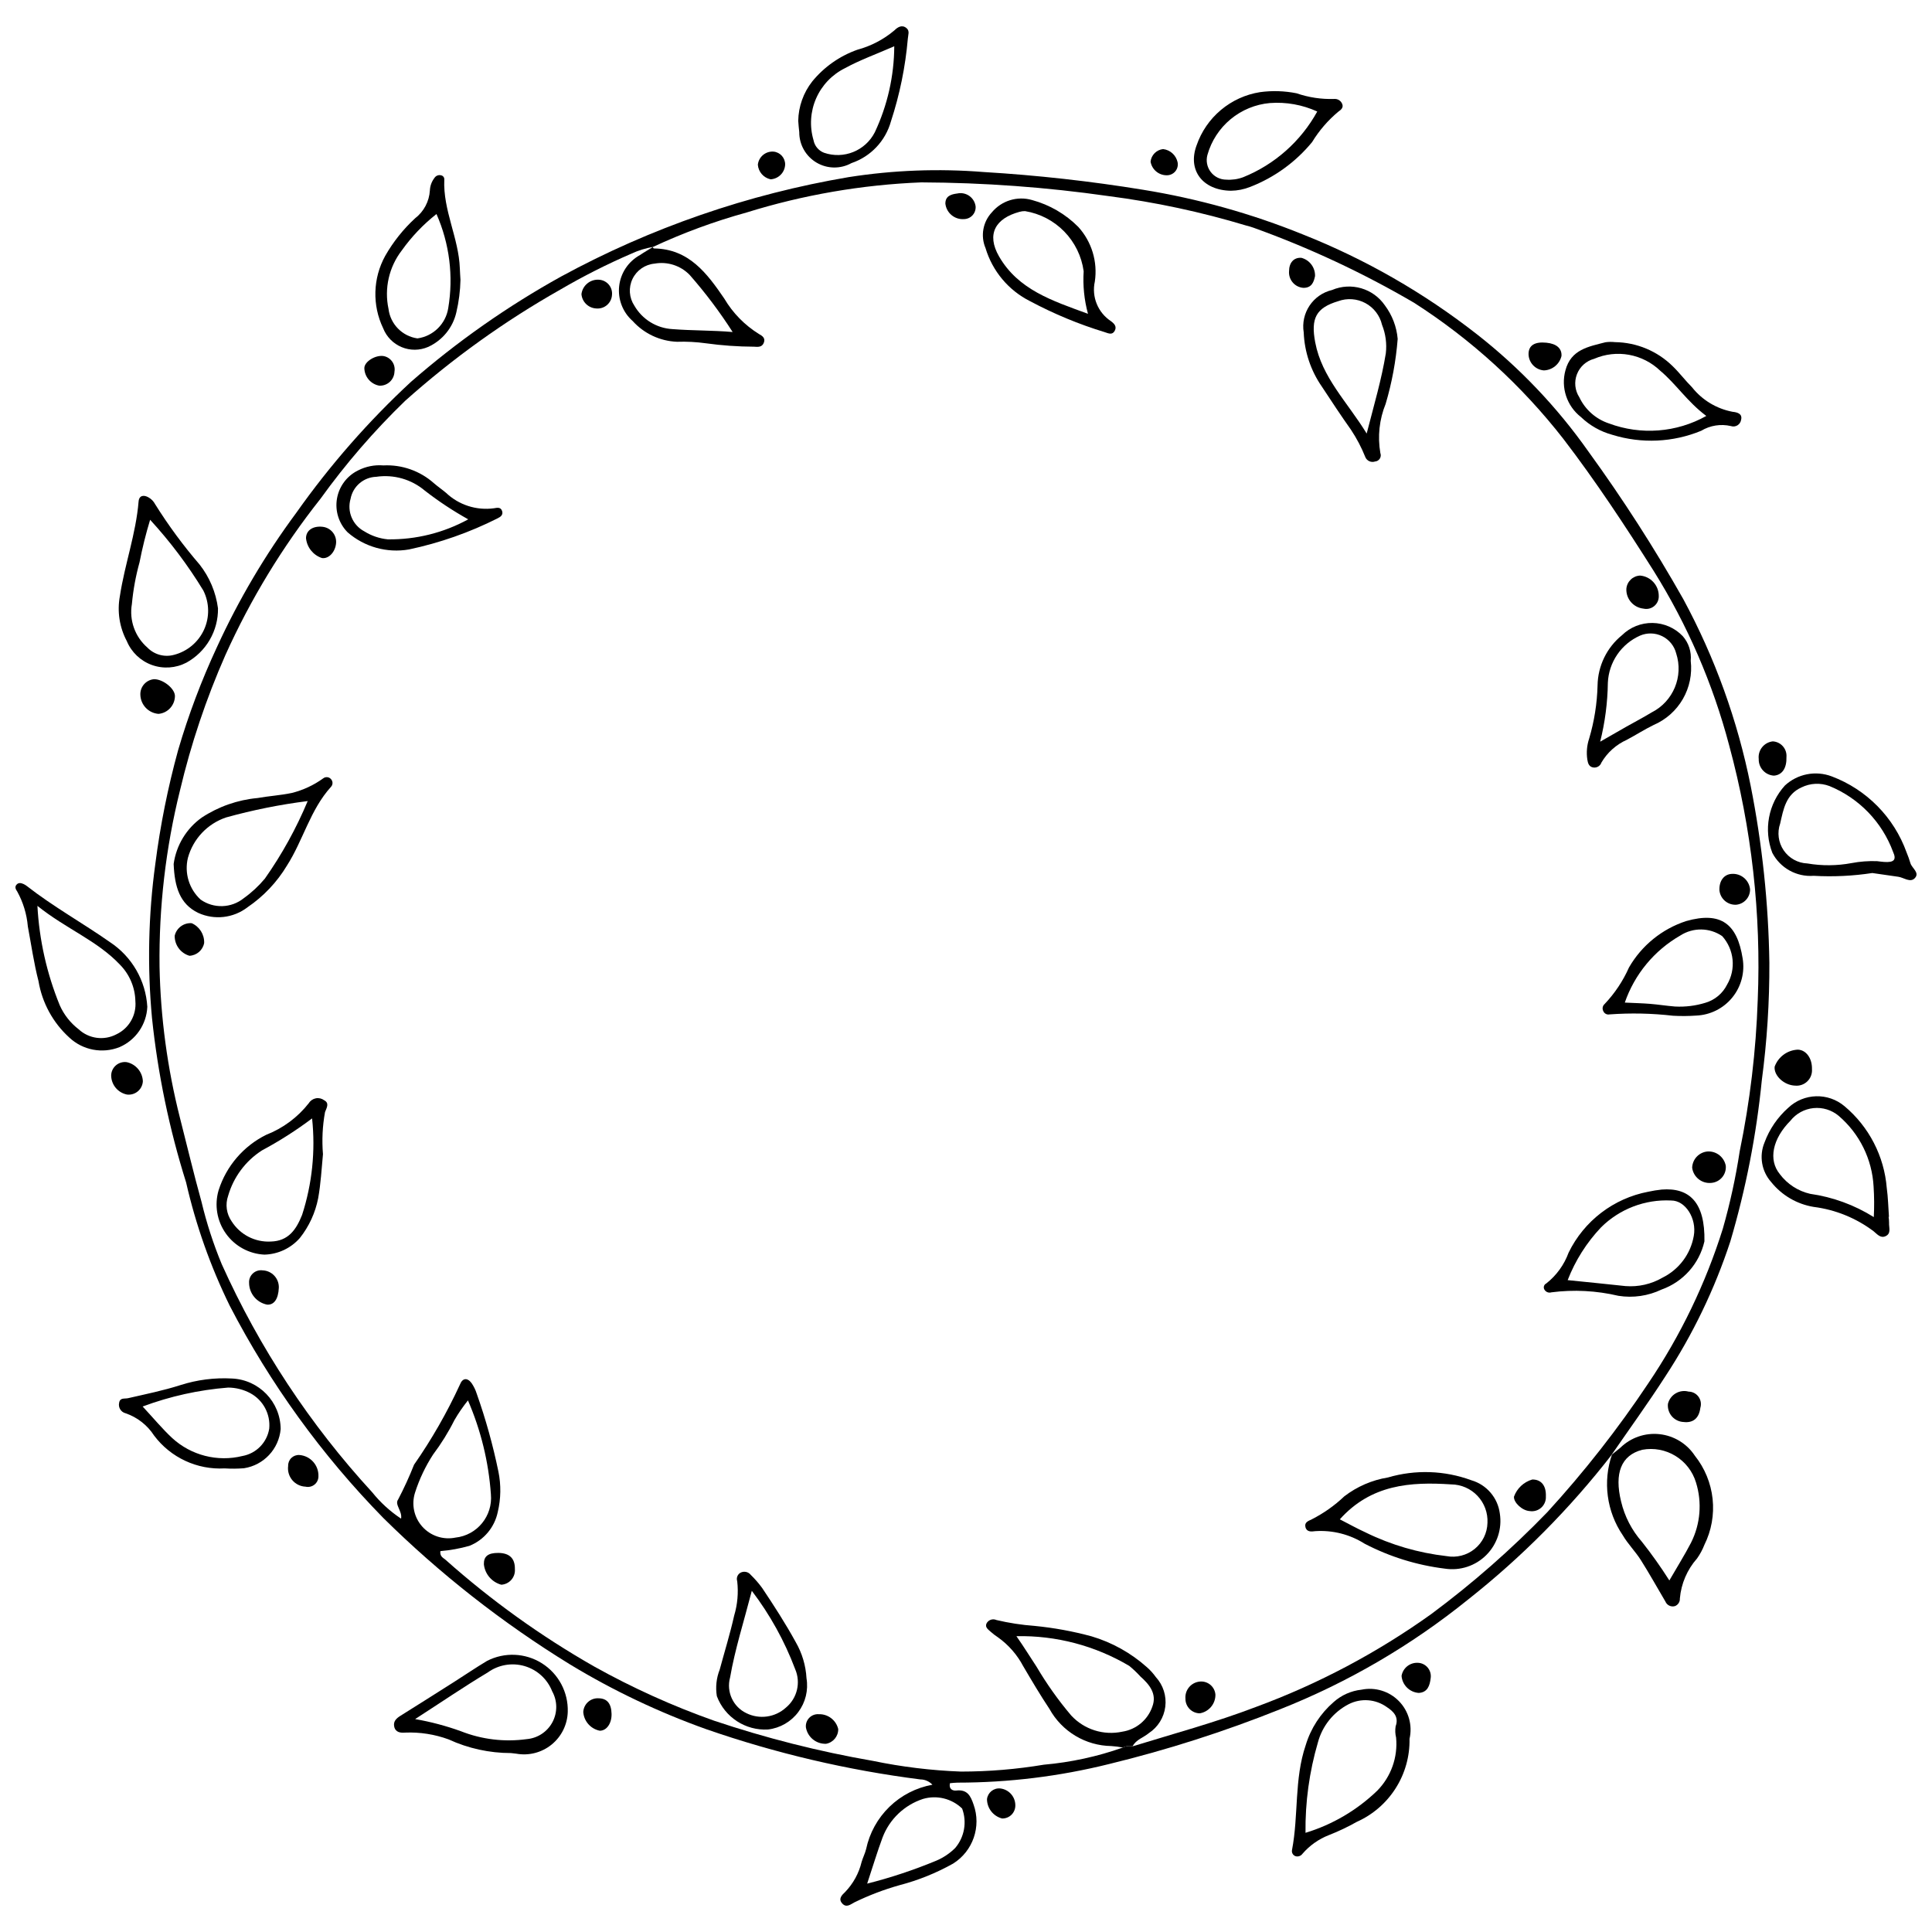 <?xml version="1.0" encoding="UTF-8"?>
<!-- Uploaded to: SVG Repo, www.svgrepo.com, Generator: SVG Repo Mixer Tools -->
<svg width="800px" height="800px" version="1.1" viewBox="144 144 512 512" xmlns="http://www.w3.org/2000/svg">
 <defs>
  <clipPath id="b">
   <path d="m148.09 378h35.906v45h-35.906z"/>
  </clipPath>
  <clipPath id="a">
   <path d="m612 348h39.902v30h-39.902z"/>
  </clipPath>
 </defs>
 <path d="m571.21 529.41c-11.113 14.328-23.93 27.254-38.16 38.492-15.047 12.156-31.848 21.961-49.828 29.082-14.754 5.91-29.91 10.762-45.352 14.516-13.125 3.262-26.594 4.914-40.117 4.918-0.672-0.004-1.348 0.098-2.008 0.152-0.344 1.555 0.715 2.047 1.676 1.938 2.91-0.328 3.797 1.387 4.586 3.719v-0.004c2.094 5.84-0.16 12.348-5.414 15.645-4.473 2.508-9.25 4.434-14.215 5.727-4.109 1.156-8.109 2.68-11.949 4.551-1.016 0.527-2.109 1.523-3.219 0.305-1.152-1.27-0.07-2.254 0.758-3.043v-0.004c2.144-2.223 3.656-4.981 4.375-7.988 0.34-1.145 0.902-2.231 1.188-3.387v0.004c0.898-4.269 3.051-8.172 6.18-11.211 3.129-3.039 7.094-5.074 11.387-5.848-0.82-0.891-1.977-1.398-3.191-1.406-19.332-2.461-38.355-6.926-56.766-13.32-12.562-4.484-24.641-10.223-36.047-17.137-17.93-11.012-34.543-24.043-49.512-38.832-16.281-16.629-29.996-35.582-40.699-56.242-5.102-10.414-8.98-21.379-11.562-32.68-4.461-14.176-7.488-28.758-9.035-43.539-1.273-13.625-0.977-27.355 0.883-40.914 1.305-10.164 3.32-20.223 6.035-30.105 2.734-9.34 6.172-18.461 10.277-27.285 5.766-12.59 12.832-24.547 21.078-35.672 8.891-12.574 19.062-24.188 30.355-34.652 12.25-10.684 25.594-20.043 39.809-27.922 23.762-12.918 49.496-21.812 76.164-26.324 11.84-1.859 23.859-2.312 35.805-1.355 14.156 0.848 28.258 2.418 42.254 4.703 14.512 2.352 28.715 6.32 42.34 11.84 16.535 6.559 32.043 15.453 46.055 26.41 11.332 8.859 21.301 19.336 29.586 31.09 9.129 12.574 17.539 25.656 25.184 39.18 8.375 15.504 14.383 32.168 17.836 49.441 3.059 15.441 4.719 31.129 4.953 46.867 0.043 10.43-0.625 20.852-2.004 31.191-1.43 14.449-4.219 28.73-8.332 42.656-4.16 12.68-9.98 24.754-17.309 35.91-4.527 7.027-9.445 13.805-14.188 20.695zm-129.66 77.715c0.797-0.418 1.723-0.535 2.598-0.328 10.918-3.363 21.945-6.332 32.656-10.426 16.52-6.086 32.148-14.363 46.469-24.609 10.977-8.148 21.266-17.18 30.773-27.008 9.801-10.707 18.766-22.152 26.812-34.23 8.512-12.605 15.152-26.383 19.707-40.895 1.922-6.731 3.414-13.574 4.469-20.496 2.727-13.223 4.328-26.656 4.785-40.152 0.941-22.73-1.609-45.473-7.566-67.43-4.312-16.355-11.07-31.969-20.047-46.309-7.551-11.945-15.32-23.742-23.902-34.938-11.051-14.176-24.426-26.371-39.555-36.066-13.543-7.922-27.785-14.578-42.551-19.891-0.645-0.227-1.297-0.422-1.961-0.582-11.934-3.602-24.145-6.211-36.508-7.805-16.418-2.348-32.98-3.562-49.566-3.629-15.723 0.625-31.297 3.309-46.32 7.984-8.539 2.356-16.867 5.422-24.891 9.172l0.141-0.051v-0.004c-2.023 0.34-3.988 0.953-5.844 1.824-6.426 2.777-12.676 5.938-18.719 9.469-14.738 8.332-28.535 18.223-41.16 29.5-8.234 7.965-15.742 16.652-22.434 25.949-10.078 12.723-18.543 26.641-25.207 41.438-5.094 11.555-9.117 23.555-12.023 35.84-3.793 15.277-5.613 30.973-5.422 46.711 0.266 13.496 2.074 26.922 5.391 40.012 1.906 7.438 3.664 14.914 5.727 22.309 1.348 5.641 3.141 11.168 5.359 16.527 9.965 22.156 23.43 42.566 39.871 60.449 2.176 2.715 4.762 5.074 7.66 6.996 0.371-2.019-1.785-3.742-0.781-5.074 1.566-3 2.977-6.078 4.219-9.223 4.68-6.715 8.754-13.832 12.172-21.266 0.664-1.715 1.949-1.871 3.082-0.348h-0.004c0.578 0.844 1.031 1.766 1.34 2.742 2.394 6.758 4.32 13.676 5.766 20.699 0.723 3.535 0.668 7.184-0.168 10.695-0.84 4.066-3.664 7.445-7.523 8.984-2.516 0.711-5.09 1.176-7.691 1.395-0.176 1.434 0.75 1.766 1.355 2.285 12.125 10.797 25.348 20.289 39.457 28.32 10.145 5.656 20.746 10.449 31.695 14.324 13.754 4.621 27.84 8.184 42.137 10.664 7.688 1.594 15.496 2.543 23.344 2.832 7.348-0.004 14.684-0.613 21.934-1.824 7.141-0.625 14.172-2.152 20.926-4.539zm-173.54-92.004c-1.324 1.652-2.523 3.398-3.586 5.231-1.602 3.199-3.492 6.246-5.644 9.105-2.043 3.141-3.652 6.539-4.793 10.105-1 3.137-0.266 6.57 1.934 9.023 2.203 2.453 5.535 3.555 8.762 2.898 5.754-0.613 9.945-5.734 9.41-11.492-0.605-8.574-2.66-16.984-6.082-24.871zm105.8 128.06c6.231-1.574 12.34-3.606 18.277-6.066 1.887-0.793 3.602-1.941 5.055-3.383 2.453-2.894 3.156-6.894 1.832-10.453-2.746-2.648-6.699-3.621-10.359-2.547-4.93 1.605-8.871 5.356-10.719 10.199-1.406 3.773-2.559 7.644-4.086 12.25z"/>
 <path d="m571.21 529.41-0.145 0.16c0.781-0.637 1.566-1.273 2.352-1.91h-0.004c2.75-2.684 6.551-4 10.371-3.59 3.816 0.41 7.254 2.504 9.367 5.707 2.629 3.293 4.262 7.266 4.707 11.449 0.449 4.188-0.309 8.414-2.184 12.188-0.496 1.27-1.145 2.477-1.934 3.59-2.617 2.953-4.215 6.676-4.559 10.609 0.055 0.887-0.473 1.707-1.301 2.023-1.031 0.301-2.125-0.227-2.535-1.219-2.172-3.66-4.231-7.394-6.508-10.984-1.441-2.277-3.406-4.234-4.773-6.551-4.293-6.305-5.352-14.266-2.856-21.473zm15.188 33.426c2.102-3.641 4.062-6.762 5.758-10.027h-0.004c2.477-4.93 2.945-10.625 1.316-15.895-1.836-6.125-7.996-9.879-14.281-8.703-5.574 1.469-7.406 6.219-5.586 13.68 0.934 3.969 2.832 7.644 5.527 10.703 2.598 3.285 5.023 6.707 7.266 10.242z"/>
 <path d="m517.54 604.81c0.086 4.637-1.191 9.195-3.68 13.105-2.484 3.914-6.066 7.008-10.301 8.898-2.371 1.34-4.836 2.512-7.375 3.504-2.711 1.051-5.121 2.758-7.019 4.961-0.414 0.57-1.133 0.824-1.812 0.641-0.684-0.223-1.098-0.922-0.961-1.629 1.773-9.195 0.555-18.777 3.637-27.809 1.336-4.438 3.91-8.398 7.418-11.43 2.055-1.828 4.629-2.969 7.363-3.266 3.609-0.742 7.348 0.398 9.922 3.035 2.578 2.633 3.633 6.398 2.809 9.988zm-27.566 24.906c7.137-2.168 13.656-6 19.023-11.18 3.652-3.719 5.477-8.859 4.984-14.047-0.242-0.98-0.285-2.004-0.125-3 0.949-2.574-0.703-4.023-2.324-5.086h0.004c-2.984-2.148-6.914-2.434-10.176-0.746-3.996 2.082-6.934 5.746-8.098 10.098-2.277 7.781-3.387 15.855-3.289 23.961z"/>
 <g clip-path="url(#b)">
  <path d="m183.04 410.81c-0.203 4.684-3.066 8.84-7.371 10.695-4.547 1.797-9.723 0.809-13.293-2.535-4.332-3.93-7.211-9.203-8.176-14.973-1.23-4.769-1.922-9.684-2.832-14.535h0.004c-0.285-3.231-1.242-6.363-2.809-9.203-0.363-0.539-0.758-1.184-0.168-1.828 0.551-0.602 1.219-0.43 1.855-0.148v-0.004c0.309 0.145 0.602 0.324 0.871 0.535 6.992 5.465 14.762 9.777 22.012 14.855h-0.004c5.824 3.828 9.496 10.184 9.91 17.141zm-29.125-26.75c0.488 9.055 2.492 17.969 5.926 26.363 1.113 2.5 2.84 4.684 5.012 6.356 2.715 2.516 6.723 3.047 10 1.324 3.344-1.586 5.352-5.09 5.023-8.777-0.074-3.617-1.527-7.066-4.059-9.648-6.051-6.426-14.363-9.543-21.902-15.617z"/>
 </g>
 <path d="m279.4 608.58c-5.699 0-11.332-1.234-16.512-3.621-3.691-1.355-7.617-1.965-11.547-1.801-1.129 0.102-2.519-0.023-2.863-1.559-0.316-1.395 0.531-2.199 1.625-2.883 4.773-2.988 9.539-6 14.293-9.023 2.887-1.832 5.711-3.766 8.645-5.516v-0.004c4.621-2.391 10.164-2.156 14.566 0.613 4.402 2.773 7.012 7.668 6.856 12.867-0.094 3.387-1.664 6.559-4.297 8.691-2.629 2.129-6.062 3.004-9.391 2.391-0.508-0.051-1.016-0.117-1.375-0.156zm-25.387-9v-0.004c4.125 0.715 8.18 1.789 12.117 3.211 5.531 2.191 11.539 2.914 17.434 2.102 2.891-0.238 5.465-1.926 6.832-4.481 1.371-2.555 1.352-5.633-0.051-8.172-1.27-3.246-3.965-5.719-7.309-6.703-3.344-0.98-6.953-0.359-9.773 1.684-6.238 3.734-12.25 7.844-19.25 12.359z"/>
 <path d="m644.5 466.48c0.078 0.504 0.121 1.016 0.121 1.527-0.09 1.273 0.68 2.898-0.98 3.617-1.309 0.566-2.184-0.57-3.094-1.309v-0.004c-4.652-3.512-10.145-5.742-15.926-6.473-4.418-0.73-8.41-3.062-11.215-6.555-2.57-2.863-3.266-6.949-1.793-10.504 1.305-3.539 3.469-6.699 6.289-9.199 4.144-3.922 10.57-4.098 14.926-0.414 6.477 5.434 10.504 13.234 11.184 21.66 0.352 2.527 0.395 5.094 0.582 7.641zm-3.926 0.066v-0.004c0.141-2.688 0.125-5.379-0.051-8.062-0.379-7.269-3.731-14.059-9.266-18.781-1.859-1.551-4.262-2.285-6.668-2.039s-4.613 1.453-6.113 3.352c-4.75 4.789-5.91 10.375-2.797 14.152h-0.004c1.977 2.629 4.816 4.477 8.02 5.211 5.996 0.848 11.746 2.949 16.879 6.168z"/>
 <path d="m572.02 234.67c5.703 0.078 11.156 2.352 15.227 6.344 1.836 1.77 3.379 3.844 5.188 5.648l-0.004 0.004c2.688 3.375 6.496 5.668 10.734 6.465 1.129 0.117 2.644 0.453 2.25 2.086-0.078 0.613-0.43 1.16-0.953 1.488-0.523 0.328-1.168 0.406-1.754 0.207-2.691-0.625-5.516-0.176-7.879 1.25-7.473 3.082-15.785 3.465-23.508 1.078-3.137-0.848-6.008-2.469-8.352-4.719-3.746-2.918-5.371-7.801-4.113-12.379 1.469-5.566 6.168-6.285 10.609-7.441 0.848-0.117 1.703-0.125 2.555-0.031zm24.164 19.559c-5.047-3.777-8-8.461-12.191-11.969-2.285-2.195-5.168-3.668-8.289-4.234-3.117-0.562-6.332-0.195-9.242 1.062-2.09 0.555-3.785 2.082-4.559 4.098-0.777 2.019-0.539 4.289 0.641 6.102 1.559 3.281 4.391 5.781 7.84 6.922 8.473 3.164 17.91 2.441 25.801-1.98z"/>
 <g clip-path="url(#a)">
  <path d="m640.18 375.36c-5.137 0.785-10.344 1.035-15.531 0.738-4.547 0.348-8.863-2.051-10.973-6.094-1.148-2.992-1.445-6.242-0.855-9.391 0.59-3.148 2.043-6.07 4.195-8.441 3.34-3.094 8.141-4.031 12.402-2.426 9.242 3.481 16.496 10.84 19.84 20.137 0.395 0.941 0.738 1.91 1.031 2.891 0.418 1.344 2.543 2.508 1.141 3.965-1.199 1.246-2.879-0.164-4.348-0.383-2.359-0.352-4.719-0.684-6.902-0.996zm1.285-3.141c0.48 0.055 1.156 0.156 1.836 0.203 2.578 0.184 3.356-0.531 2.394-2.637-2.918-7.934-9.035-14.273-16.863-17.473-2.406-0.91-5.086-0.785-7.398 0.348-4.18 1.867-4.809 5.809-5.668 9.578v-0.004c-0.836 2.387-0.492 5.027 0.93 7.117 1.426 2.09 3.758 3.379 6.281 3.473 3.875 0.66 7.836 0.629 11.699-0.094 2.234-0.426 4.516-0.598 6.789-0.512z"/>
 </g>
 <path d="m201.77 305.21c0.043 2.93-0.711 5.812-2.184 8.348-1.469 2.535-3.602 4.621-6.164 6.039-2.832 1.484-6.156 1.715-9.164 0.633-3.008-1.082-5.422-3.379-6.652-6.332-1.941-3.652-2.59-7.856-1.836-11.926 1.281-8.422 4.258-16.508 4.957-25.055 0.137-1.676 1.402-1.812 2.625-1.109h-0.004c0.75 0.414 1.359 1.043 1.758 1.805 3.519 5.625 7.465 10.977 11.797 16.004 2.633 3.356 4.316 7.363 4.867 11.594zm-17.984-23.465c-1.129 3.703-2.062 7.461-2.805 11.262-1.004 3.617-1.684 7.316-2.027 11.055-0.746 4.301 0.812 8.68 4.106 11.547 1.828 1.887 4.539 2.625 7.07 1.926 3.523-0.91 6.445-3.367 7.949-6.676 1.504-3.312 1.434-7.129-0.199-10.379-4.074-6.691-8.797-12.965-14.094-18.734z"/>
 <path d="m470.18 194.55c-7.449-0.125-11.512-5.414-9.078-12.012l0.004-0.004c1.254-3.656 3.484-6.906 6.449-9.391 2.965-2.488 6.547-4.121 10.367-4.723 3.227-0.441 6.5-0.336 9.691 0.305 3.207 1.105 6.59 1.613 9.98 1.496 0.895-0.066 1.73 0.445 2.082 1.27 0.441 0.945-0.234 1.594-0.973 2.082v-0.004c-2.762 2.297-5.121 5.031-6.988 8.094-4.356 5.297-10.004 9.383-16.398 11.867-1.633 0.652-3.375 1-5.137 1.02zm22.906-20.992v-0.004c-3.93-1.797-8.25-2.57-12.559-2.246-3.82 0.34-7.449 1.836-10.402 4.285-2.957 2.449-5.094 5.738-6.137 9.434-0.441 1.559-0.125 3.234 0.855 4.527 0.977 1.293 2.504 2.055 4.125 2.055 1.535 0.109 3.074-0.113 4.512-0.656 8.34-3.371 15.266-9.516 19.605-17.398z"/>
 <path d="m266.03 218.16c-0.062 2.902-0.43 5.789-1.094 8.617-0.926 4.066-3.707 7.461-7.512 9.176-2.227 0.957-4.75 0.973-6.988 0.035-2.238-0.934-4.004-2.734-4.891-4.992-2.938-6.106-2.734-13.258 0.539-19.188 2.113-3.707 4.785-7.066 7.922-9.957 2.312-1.777 3.742-4.469 3.918-7.379 0.051-1.203 0.473-2.363 1.207-3.312 0.371-0.594 1.082-0.875 1.758-0.699 0.523 0.098 0.891 0.57 0.855 1.102-0.379 8.156 3.828 15.508 4.117 23.543 0.035 1.02 0.113 2.039 0.168 3.055zm-6.359-17.441c-3.504 2.758-6.594 6-9.18 9.633-3.398 4.398-4.691 10.066-3.531 15.504 0.492 4.039 3.633 7.246 7.664 7.824 4.191-0.578 7.508-3.84 8.164-8.023 1.422-8.438 0.34-17.109-3.117-24.938z"/>
 <path d="m355.54 176.02c0.066-3.785 1.367-7.445 3.703-10.426 3.141-3.844 7.277-6.754 11.953-8.41 3.621-0.973 6.984-2.731 9.848-5.152 0.797-0.789 1.949-1.59 3.168-0.602 0.957 0.777 0.426 1.832 0.371 2.836-0.648 7.449-2.148 14.801-4.477 21.906-1.445 5.188-5.359 9.324-10.461 11.051-2.894 1.602-6.422 1.551-9.266-0.137-2.848-1.688-4.586-4.758-4.566-8.066-0.137-1.008-0.188-2.031-0.273-3zm25.449-19.758c-4.711 2.066-9.059 3.617-13.059 5.805-3.414 1.688-6.125 4.523-7.648 8.008-1.527 3.488-1.773 7.402-0.695 11.055 0.281 1.527 1.336 2.801 2.789 3.352 5.215 1.801 10.961-0.52 13.465-5.438 3.352-7.129 5.109-14.902 5.148-22.781z"/>
 <path d="m203.53 533.14c-7.289 0.406-14.301-2.856-18.684-8.691-1.781-2.762-4.438-4.844-7.543-5.914-1.242-0.293-2.016-1.539-1.73-2.781 0.242-1.441 1.43-1.004 2.379-1.223 4.648-1.07 9.344-2.016 13.875-3.469 4.398-1.406 9.02-1.996 13.629-1.742 7.195 0.305 12.879 6.207 12.922 13.406-0.473 5.285-4.484 9.566-9.73 10.375-1.703 0.133-3.414 0.145-5.117 0.039zm-21.727-16.402c2.926 3.148 5.211 5.922 7.82 8.348 5.016 4.609 12.008 6.402 18.621 4.769 3.672-0.66 6.523-3.574 7.106-7.262 0.359-3.848-1.609-7.535-5.004-9.379-1.812-0.969-3.828-1.48-5.883-1.492-7.75 0.613-15.375 2.301-22.66 5.016z"/>
 <path d="m619.7 431.7c-2.891-0.094-5.644-2.641-5.402-5.008h-0.004c0.941-2.613 3.367-4.398 6.141-4.523 2.207 0.062 3.832 2.297 3.754 5.164 0.094 1.207-0.355 2.391-1.223 3.234-0.867 0.844-2.062 1.258-3.266 1.133z"/>
 <path d="m190.36 328.41c0.004 2.477-1.883 4.551-4.348 4.773-2.66-0.207-4.734-2.383-4.816-5.047-0.094-2.137 1.516-3.969 3.648-4.144 2.387 0.004 5.465 2.469 5.516 4.418z"/>
 <path d="m181.86 430.54c-0.055 1.039-0.539 2.008-1.336 2.676-0.797 0.668-1.836 0.977-2.867 0.852-2.426-0.484-4.18-2.606-4.195-5.082 0.027-1.035 0.492-2.012 1.285-2.68 0.793-0.668 1.832-0.969 2.859-0.82 2.402 0.523 4.148 2.598 4.254 5.055z"/>
 <path d="m594.61 517.09c-0.344 2.738-1.887 4.047-4.414 3.758-1.203-0.047-2.336-0.59-3.129-1.5-0.789-0.914-1.168-2.109-1.047-3.309 0.281-1.168 1.02-2.172 2.051-2.781 1.031-0.613 2.266-0.781 3.422-0.469 1.047 0.016 2.023 0.523 2.637 1.371s0.789 1.934 0.48 2.93z"/>
 <path d="m223.36 529.59c2.902 0.234 5.117 2.703 5.031 5.617 0.012 0.859-0.367 1.68-1.035 2.219-0.668 0.543-1.547 0.746-2.387 0.555-1.363-0.059-2.641-0.688-3.519-1.738-0.875-1.047-1.27-2.414-1.086-3.769-0.027-0.793 0.285-1.559 0.855-2.109 0.57-0.547 1.348-0.828 2.141-0.773z"/>
 <path d="m617.43 344.61c0.094 2.949-1.133 4.781-3.309 4.941l-0.004 0.004c-2.32-0.133-4.113-2.094-4.035-4.418-0.129-1.113 0.191-2.231 0.891-3.106 0.699-0.875 1.719-1.438 2.832-1.559 1.035 0.055 2 0.523 2.684 1.305 0.684 0.777 1.023 1.801 0.941 2.832z"/>
 <path d="m557.81 238.35c-0.523 2.172-2.426 3.731-4.66 3.812-2.266-0.176-4.031-2.047-4.07-4.32 0.004-2.305 1.602-3.328 4.719-3.023 2.711 0.266 4.144 1.527 4.012 3.531z"/>
 <path d="m306.07 598.18c0.062 2.535-1.309 4.492-3.129 4.477-2.402-0.48-4.188-2.504-4.371-4.949 0.051-1.027 0.516-1.996 1.285-2.68 0.77-0.688 1.781-1.031 2.812-0.961 2.219 0.039 3.34 1.395 3.402 4.113z"/>
 <path d="m248.54 242.5c-0.035 1.035-0.484 2.008-1.246 2.707-0.766 0.695-1.777 1.055-2.809 0.996-2.258-0.422-3.902-2.383-3.93-4.676 0.027-1.688 2.906-3.488 5.07-3.172h-0.004c1.949 0.344 3.25 2.195 2.918 4.144z"/>
 <path d="m519.71 584.66c1.023 0.02 1.988 0.484 2.644 1.27s0.945 1.816 0.785 2.828c-0.234 1.879-0.77 3.742-3.168 3.887v-0.004c-2.426-0.176-4.356-2.098-4.543-4.519 0.352-2.066 2.188-3.551 4.281-3.461z"/>
 <path d="m409.09 617.96c2.262 0.258 3.973 2.168 3.984 4.445 0.02 0.938-0.34 1.84-1 2.504-0.66 0.664-1.562 1.027-2.5 1.012-2.344-0.602-3.992-2.703-4.012-5.125 0.203-1.75 1.773-3.012 3.527-2.836z"/>
 <path d="m348.21 191.52c-1.855-0.402-3.227-1.977-3.371-3.867 0.223-2.098 2.07-3.633 4.168-3.473 1.766 0.176 3.098 1.676 3.066 3.449-0.098 2.098-1.766 3.777-3.863 3.891z"/>
 <path d="m453.21 190.45c-2.121 0.016-3.945-1.512-4.297-3.606 0.184-1.754 1.566-3.141 3.316-3.336 1.898 0.223 3.441 1.629 3.848 3.492 0.172 0.855-0.055 1.742-0.609 2.41-0.559 0.668-1.387 1.051-2.258 1.039z"/>
 <path d="m441.55 607.12c-1.004-0.203-2.019-0.336-3.043-0.398-3.352-0.051-6.637-0.984-9.512-2.711-2.879-1.727-5.246-4.18-6.871-7.117-2.453-3.688-4.711-7.508-6.957-11.328v0.004c-1.598-3.031-3.879-5.648-6.668-7.641-0.715-0.465-1.391-0.984-2.023-1.555-0.602-0.551-1.465-1.113-1.059-2.098 0.473-0.977 1.641-1.402 2.633-0.957 3.324 0.789 6.703 1.309 10.113 1.559 5.098 0.496 10.148 1.422 15.094 2.762 5.422 1.609 10.426 4.391 14.648 8.152 0.902 0.785 1.707 1.676 2.402 2.648 1.949 2.125 2.867 5 2.508 7.863-0.359 2.863-1.957 5.422-4.371 7-1.414 1.188-3.379 1.695-4.297 3.488-0.875-0.207-1.797-0.09-2.598 0.328zm-28.188-29.516c2.106 2.992 3.68 5.617 5.344 8.109 2.688 4.559 5.754 8.875 9.176 12.91 3.445 3.727 8.602 5.356 13.562 4.285 3.66-0.566 6.711-3.109 7.93-6.606 1.281-3.398-0.73-5.859-3.152-8.012h0.004c-0.918-1.004-1.902-1.941-2.953-2.805-9.039-5.363-19.398-8.094-29.91-7.883z"/>
 <path d="m526.94 559.71c-7.441-0.91-14.66-3.152-21.309-6.617-3.906-2.473-8.496-3.637-13.109-3.32-0.934 0.129-2.199 0.277-2.555-1.027-0.352-1.297 0.703-1.66 1.664-2.109 3.156-1.605 6.062-3.656 8.625-6.094 3.383-2.598 7.356-4.316 11.566-5 7.262-2.133 15.016-1.871 22.117 0.746 4.039 1.18 6.992 4.637 7.531 8.809 0.629 4.023-0.695 8.102-3.566 10.988-2.871 2.887-6.941 4.231-10.965 3.625zm-27.875-13.074c2.398 1.227 4.582 2.453 6.856 3.484v0.004c6.731 3.297 13.977 5.414 21.426 6.262 2.644 0.488 5.371-0.207 7.457-1.902 2.09-1.699 3.328-4.223 3.391-6.914 0.133-2.641-0.82-5.227-2.637-7.148-1.816-1.926-4.34-3.023-6.988-3.043-10.762-0.711-21.195-0.008-29.508 9.262z"/>
 <path d="m190.02 372.96c0.688-4.949 3.383-9.398 7.453-12.297 4.426-2.914 9.5-4.691 14.777-5.176 3.012-0.535 6.09-0.715 9.078-1.344 2.984-0.742 5.801-2.051 8.297-3.852 0.336-0.273 0.773-0.387 1.199-0.32 0.426 0.07 0.801 0.32 1.035 0.684 0.402 0.594 0.332 1.387-0.172 1.898-5.477 6.055-7.348 14.121-11.648 20.844-2.637 4.391-6.203 8.156-10.441 11.035-3.738 2.879-8.766 3.457-13.059 1.5-4.891-2.356-6.266-6.871-6.519-12.973zm35.52-16.668c-7.301 0.918-14.527 2.367-21.617 4.336-4.949 1.664-8.742 5.68-10.125 10.715-0.977 4.027 0.316 8.27 3.375 11.066 3.469 2.438 8.133 2.281 11.43-0.379 2.082-1.488 3.961-3.234 5.598-5.199 4.516-6.414 8.316-13.301 11.34-20.539z"/>
 <path d="m514.4 233.81c-0.457 5.828-1.523 11.594-3.184 17.203-1.68 4.129-2.168 8.648-1.41 13.043 0.191 0.488 0.141 1.039-0.141 1.484-0.277 0.445-0.754 0.727-1.277 0.766-1.023 0.34-2.141-0.164-2.559-1.16-1.012-2.535-2.281-4.957-3.789-7.227-2.66-3.758-5.199-7.602-7.727-11.453-2.941-4.234-4.613-9.219-4.816-14.371-0.828-5.133 2.441-10.035 7.5-11.238 5.051-2.148 10.918-0.438 14.023 4.09 1.93 2.582 3.102 5.652 3.379 8.863zm-8.215 25.082c1.996-7.777 3.965-14.414 5.074-21.262 0.297-2.562-0.051-5.156-1.008-7.551-0.574-2.457-2.176-4.547-4.398-5.746-2.219-1.195-4.848-1.383-7.215-0.516-5.871 1.766-7.305 4.523-6.09 10.918 1.766 9.316 8.422 15.684 13.637 24.156z"/>
 <path d="m434.14 218.62c-0.887 4.039 0.809 8.211 4.266 10.488 0.906 0.672 1.602 1.422 1.02 2.531-0.621 1.184-1.582 0.754-2.625 0.398l-0.004-0.004c-6.852-2.086-13.48-4.836-19.801-8.207-5.711-2.863-9.988-7.957-11.82-14.078-1.367-3.211-0.707-6.93 1.676-9.477 2.59-3.109 6.773-4.391 10.66-3.258 4.637 1.258 8.863 3.715 12.25 7.125 3.559 3.926 5.164 9.242 4.379 14.48zm-1.816 8.539c-0.996-3.672-1.383-7.484-1.141-11.277-0.543-3.969-2.348-7.656-5.141-10.523-2.797-2.867-6.438-4.762-10.387-5.41-0.508-0.012-1.016 0.059-1.504 0.199-6.289 1.707-8.836 5.859-5.375 11.836 5.086 8.789 14.004 11.684 23.547 15.176z"/>
 <path d="m214.09 476.49c-4.086-0.191-7.856-2.25-10.227-5.582-2.371-3.328-3.082-7.566-1.926-11.488 2.039-6.398 6.586-11.695 12.605-14.68 4.457-1.738 8.363-4.641 11.312-8.406 0.414-0.664 1.09-1.125 1.859-1.27 0.77-0.145 1.566 0.043 2.191 0.512 1.5 0.777 0.605 2.109 0.223 3.156h0.004c-0.668 3.672-0.848 7.418-0.539 11.141-0.375 3.898-0.574 7.809-1.273 11.668-0.75 3.852-2.414 7.469-4.852 10.543-2.375 2.711-5.773 4.309-9.379 4.406zm12.617-36.098c-4.211 3.164-8.656 6.004-13.301 8.488-4.344 2.793-7.523 7.066-8.949 12.027-0.797 2.277-0.445 4.797 0.938 6.769 2.238 3.531 6.211 5.574 10.383 5.344 4.652-0.125 6.711-3.144 8.281-7.059 2.668-8.242 3.57-16.957 2.648-25.57z"/>
 <path d="m595.69 472.97c-1.348 5.922-5.633 10.738-11.355 12.773-3.559 1.699-7.547 2.281-11.441 1.66-5.816-1.371-11.832-1.684-17.758-0.922-0.664 0.211-1.387-0.039-1.777-0.613-0.211-0.277-0.289-0.637-0.207-0.973 0.086-0.34 0.316-0.625 0.633-0.77 2.691-2.117 4.738-4.945 5.91-8.16 4.098-8.418 11.934-14.406 21.129-16.148 1.164-0.254 2.34-0.445 3.519-0.57 7.383-0.594 11.547 3.398 11.348 13.723zm-36.238 10.277c5.574 0.57 10.449 1.047 15.32 1.578 3.426 0.273 6.856-0.508 9.824-2.238 4.359-2.156 7.43-6.262 8.273-11.051 0.836-4.606-2.215-9.457-6.039-9.387l-0.004-0.004c-6.902-0.336-13.629 2.25-18.535 7.121-3.824 4.043-6.828 8.789-8.84 13.98z"/>
 <path d="m316.95 209.48c0.117 0.125 0.23 0.359 0.348 0.359 9.285 0.113 14.098 6.637 18.645 13.289 2.258 3.824 5.41 7.043 9.184 9.383 0.961 0.523 1.785 1.125 1.277 2.359-0.488 1.195-1.566 1.078-2.609 1.008h0.004c-4.266-0.02-8.52-0.32-12.742-0.906-2.535-0.352-5.098-0.484-7.652-0.398-4.492-0.18-8.727-2.16-11.738-5.5-2.629-2.309-3.965-5.758-3.582-9.238 0.383-3.481 2.438-6.555 5.508-8.238 1.121-0.77 2.309-1.438 3.484-2.164zm21.207 22.512v-0.004c-3.406-5.316-7.207-10.371-11.375-15.117-2.41-2.492-5.906-3.621-9.32-3.008-2.527 0.23-4.746 1.773-5.844 4.062-1.094 2.289-0.902 4.984 0.504 7.098 2.094 3.617 5.863 5.945 10.039 6.191 5.238 0.418 10.52 0.305 15.996 0.773z"/>
 <path d="m357.73 588.75c0.531 3.164-0.258 6.41-2.188 8.977-1.926 2.566-4.82 4.231-8.008 4.606-5.969 0.34-11.465-3.242-13.562-8.84-0.387-2.371-0.125-4.801 0.758-7.035 1.289-4.773 2.758-9.504 3.836-14.324 0.883-2.953 1.156-6.055 0.801-9.113-0.277-0.844 0.07-1.762 0.832-2.215 0.934-0.523 2.113-0.285 2.769 0.559 1.102 1.07 2.109 2.234 3.016 3.473 3.129 4.676 6.18 9.395 8.891 14.34 1.691 2.922 2.668 6.203 2.856 9.574zm-14.492-23.172c-2.152 8.305-4.477 15.559-5.762 22.996h-0.004c-1.023 3.777 0.793 7.746 4.324 9.434 3.461 1.711 7.613 1.129 10.473-1.465 3-2.481 4-6.648 2.453-10.219-2.805-7.438-6.672-14.422-11.484-20.746z"/>
 <path d="m592.06 319.13c0.41 3.512-0.32 7.059-2.086 10.121-1.77 3.062-4.477 5.469-7.723 6.867-2.441 1.188-4.734 2.676-7.137 3.941v0.004c-2.812 1.262-5.164 3.367-6.723 6.027-0.348 1.02-1.453 1.566-2.473 1.223-0.949-0.312-1.113-1.211-1.262-2.039-0.277-1.863-0.109-3.762 0.488-5.547 1.355-4.57 2.102-9.301 2.227-14.066 0.078-5.184 2.449-10.066 6.477-13.328 2.156-2.121 5.074-3.289 8.102-3.242 3.023 0.047 5.906 1.305 7.996 3.492 1.578 1.797 2.344 4.168 2.113 6.547zm-23.996 21.422c2.856-1.637 4.894-2.816 6.945-3.977 2.223-1.258 4.496-2.438 6.676-3.766 5.742-2.894 8.512-9.547 6.519-15.66-0.512-1.988-1.867-3.656-3.715-4.562-1.848-0.902-3.996-0.953-5.883-0.133-2.434 1.082-4.523 2.824-6.023 5.023-1.504 2.203-2.363 4.781-2.484 7.445-0.07 5.269-0.754 10.516-2.035 15.629z"/>
 <path d="m245.61 267.34c4.902-0.246 9.703 1.445 13.371 4.707 1.027 0.891 2.156 1.664 3.199 2.539h0.004c3.391 3.231 8.066 4.742 12.707 4.113 0.758-0.117 1.781-0.414 2.16 0.695 0.352 1.023-0.348 1.562-1.148 1.949v0.004c-7.453 3.758-15.359 6.535-23.523 8.262-5.828 1.012-11.805-0.656-16.266-4.547-2.316-2.34-3.363-5.656-2.816-8.902 0.551-3.246 2.625-6.035 5.582-7.488 2.074-1.066 4.406-1.527 6.731-1.332zm22.477 14.289c-4.019-2.238-7.863-4.777-11.496-7.602-3.566-3.016-8.254-4.352-12.875-3.672-3.356 0.105-6.188 2.531-6.809 5.828-0.992 3.387 0.539 7 3.66 8.641 1.883 1.176 4.008 1.898 6.215 2.109 7.441 0.102 14.781-1.727 21.305-5.305z"/>
 <path d="m587.36 413.18c-5.578-0.641-11.207-0.762-16.805-0.355-0.699 0.152-1.406-0.223-1.672-0.883-0.328-0.629-0.184-1.402 0.355-1.863 2.691-2.836 4.875-6.109 6.457-9.684 3.359-5.832 8.762-10.215 15.16-12.301 9.301-2.641 13.527 0.824 14.961 9.879v-0.004c0.625 3.691-0.371 7.473-2.734 10.375-2.359 2.906-5.856 4.652-9.598 4.797-2.039 0.145-4.086 0.156-6.125 0.039zm-12.766-3.484c2.637 0.129 4.676 0.172 6.703 0.336 2.207 0.18 4.398 0.535 6.602 0.707h-0.004c2.731 0.145 5.465-0.191 8.074-1 2.488-0.734 4.559-2.469 5.719-4.789 2.422-4.113 1.898-9.32-1.289-12.871-3.328-2.281-7.695-2.344-11.09-0.164-6.894 3.949-12.125 10.27-14.719 17.781z"/>
 <path d="m597.5 457.48c-2.496 0.246-4.734-1.535-5.059-4.019 0.074-2.309 1.891-4.18 4.195-4.316 2.297-0.07 4.301 1.551 4.715 3.812 0.094 1.109-0.258 2.215-0.98 3.062-0.723 0.852-1.758 1.375-2.871 1.461z"/>
 <path d="m583.59 301.92c0.043 1.035-0.402 2.031-1.199 2.691-0.797 0.664-1.855 0.914-2.863 0.68-2.648-0.281-4.625-2.562-4.527-5.223 0.141-1.934 1.707-3.453 3.644-3.535 2.801 0.238 4.949 2.582 4.945 5.387z"/>
 <path d="m217.89 485.3c-0.137 2.949-1.246 4.547-3.086 4.445-2.769-0.535-4.777-2.949-4.793-5.769-0.059-0.949 0.312-1.871 1.012-2.512 0.695-0.645 1.645-0.938 2.582-0.805 1.184 0.043 2.301 0.559 3.106 1.43 0.805 0.871 1.227 2.027 1.18 3.211z"/>
 <path d="m276.02 555.54c3.008 0.012 4.488 1.457 4.43 4.309v0.004c0.078 1.023-0.262 2.035-0.938 2.809-0.676 0.773-1.633 1.242-2.66 1.305-2.512-0.676-4.352-2.828-4.621-5.418-0.051-2.098 1.109-3.019 3.789-3.008z"/>
 <path d="m194.21 397.29c-2.356-0.684-3.957-2.859-3.914-5.309 0.48-2.066 2.387-3.473 4.5-3.328 2.07 0.906 3.383 2.981 3.309 5.242-0.352 1.898-1.969 3.305-3.894 3.394z"/>
 <path d="m553.67 540.59c0.059 1.125-0.395 2.211-1.23 2.961-0.84 0.75-1.969 1.078-3.078 0.898-1.941-0.117-4.254-2.246-4.144-3.812 0.793-2.207 2.598-3.902 4.852-4.551 2.391-0.027 3.715 1.633 3.602 4.504z"/>
 <path d="m604.13 383.76c-2.277 0.133-4.254-1.566-4.465-3.84-0.094-2.481 1.195-4.207 3.234-4.328 2.465-0.191 4.633 1.617 4.887 4.074 0.035 2.109-1.555 3.891-3.656 4.094z"/>
 <path d="m466.1 593.1c0.027 2.445-1.734 4.547-4.148 4.949-1.02-0.012-1.992-0.426-2.703-1.156-0.715-0.727-1.105-1.711-1.094-2.731-0.188-2.293 1.504-4.312 3.797-4.527 1.012-0.105 2.023 0.203 2.805 0.855 0.781 0.652 1.266 1.594 1.344 2.609z"/>
 <path d="m366.14 602.22c0.027 1.914-1.336 3.566-3.223 3.902-2.617 0.094-4.902-1.762-5.344-4.344-0.094-0.938 0.23-1.867 0.887-2.539 0.656-0.676 1.578-1.023 2.516-0.957 2.438-0.082 4.598 1.566 5.164 3.938z"/>
 <path d="m233.07 287.86c-0.172 2.402-1.926 4.289-3.746 4.031-2.32-0.762-3.977-2.82-4.227-5.25-0.004-2.078 1.824-3.332 4.426-3.031h-0.004c2.125 0.25 3.684 2.113 3.551 4.25z"/>
 <path d="m302.11 225.75c-2.113-0.055-3.848-1.695-4.019-3.805 0.281-2.25 2.238-3.91 4.5-3.824 1.031 0.02 2.004 0.469 2.688 1.238s1.012 1.793 0.906 2.816c-0.062 1.016-0.527 1.965-1.293 2.637s-1.766 1.012-2.781 0.938z"/>
 <path d="m492.5 217.15c-0.328 1.645-0.91 3.156-3.098 3.133h0.004c-1.094-0.078-2.109-0.59-2.82-1.426-0.711-0.832-1.062-1.914-0.973-3.004 0.016-2.273 1.266-3.641 3.234-3.535 2.199 0.559 3.715 2.566 3.652 4.832z"/>
 <path d="m402.55 198.72c0.055 0.855-0.238 1.695-0.812 2.324-0.578 0.633-1.387 1-2.242 1.02-2.492 0.195-4.688-1.621-4.965-4.106 0-2.031 1.535-2.469 3.117-2.676v0.004c1.113-0.258 2.281-0.027 3.215 0.625 0.934 0.656 1.547 1.676 1.688 2.809z"/>
</svg>